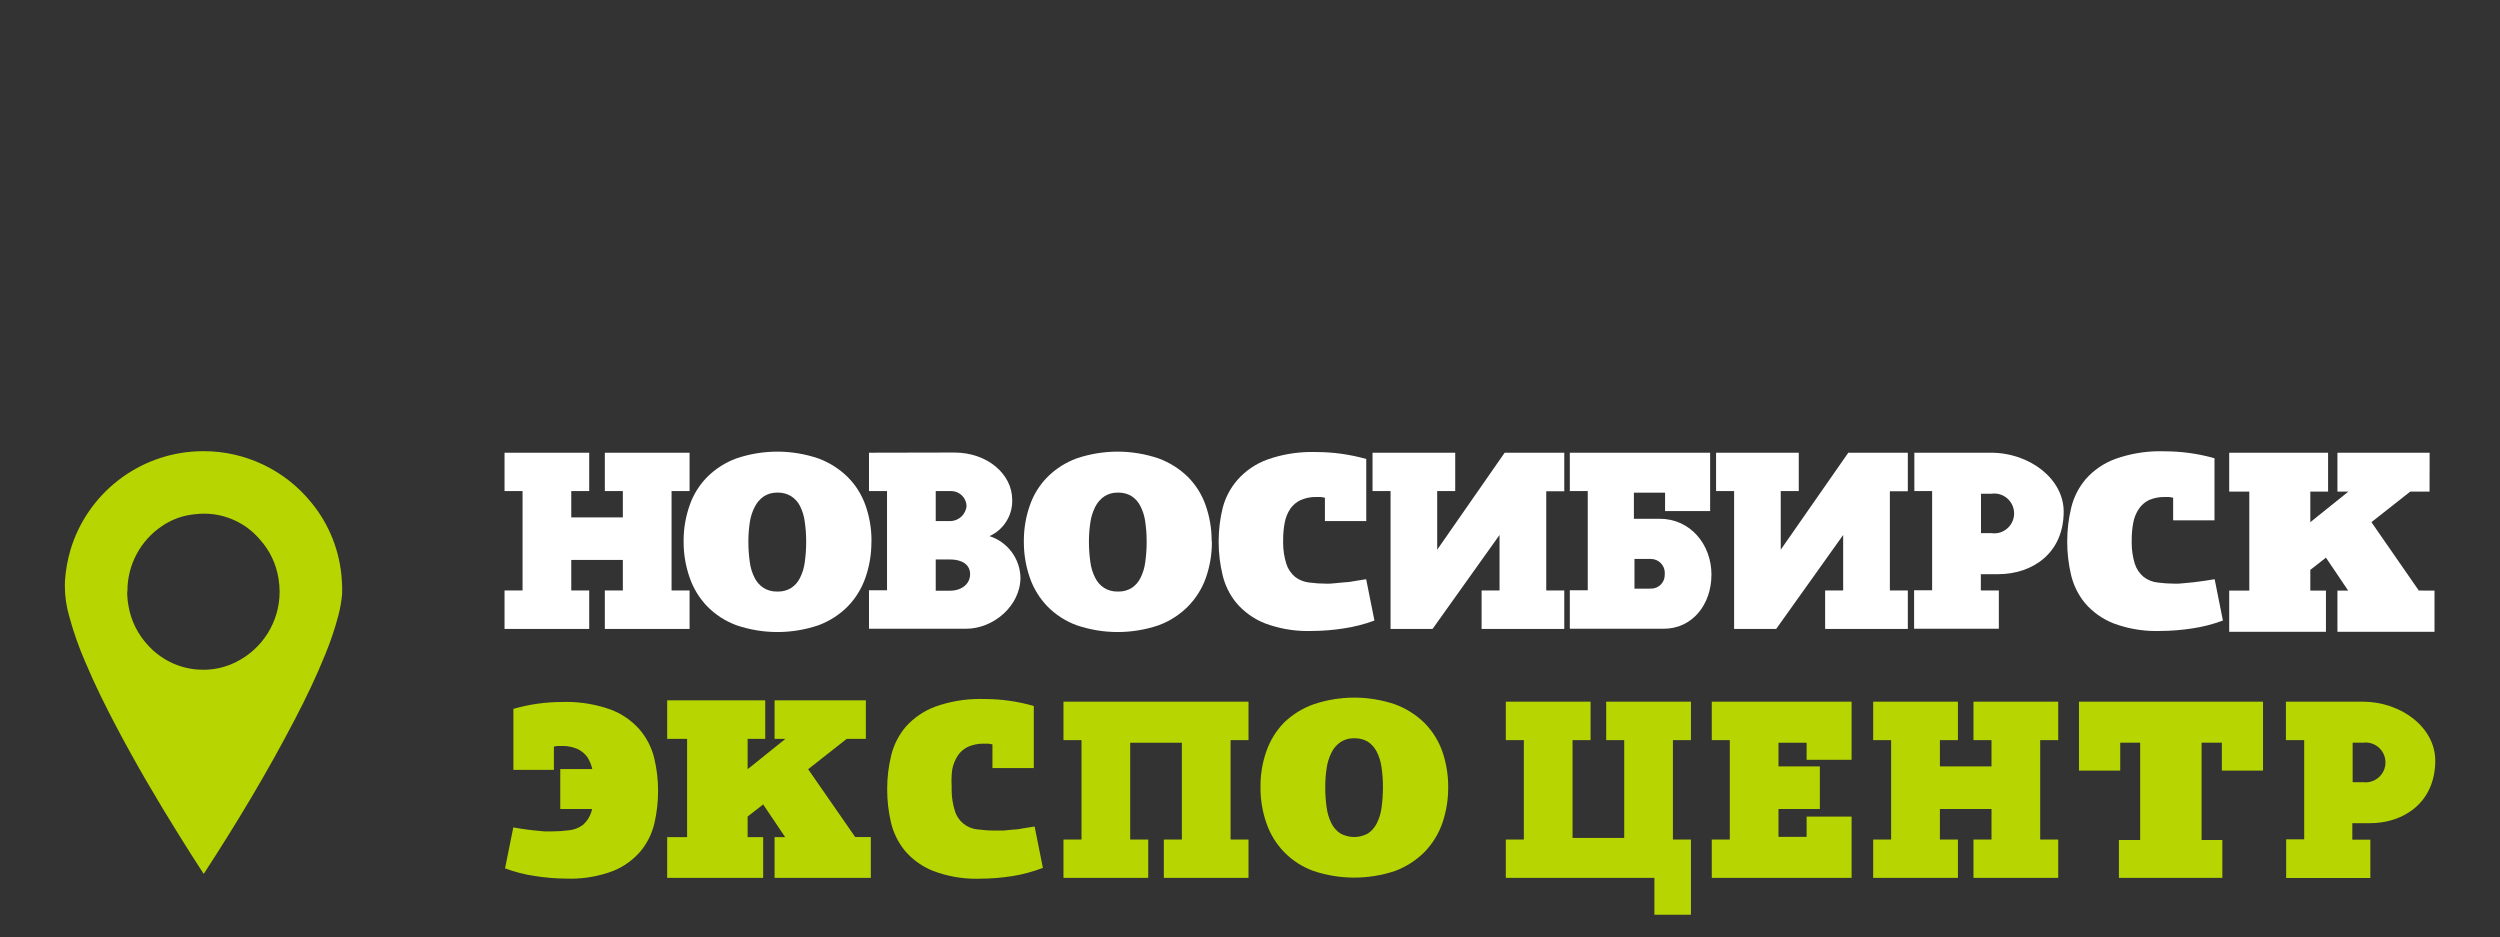 <?xml version="1.0" encoding="UTF-8"?> <svg xmlns="http://www.w3.org/2000/svg" viewBox="0 0 364.00 136.50" data-guides="{&quot;vertical&quot;:[],&quot;horizontal&quot;:[]}"><rect x="0" y="0" width="364.00" height="136.50" fill="#333333" stroke="none"/><defs></defs><mask x="3114.88" y="-2554.05" width="1302.57" height="733.147" data-from-defs="true" maskUnits="userSpaceOnUse" maskContentUnits="userSpaceOnUse" id="tSvg7950671dc5"></mask><mask x="3114.88" y="-1735.73" width="1302.57" height="733.147" data-from-defs="true" maskUnits="userSpaceOnUse" maskContentUnits="userSpaceOnUse" id="tSvg18d90f8657c"></mask><mask x="3114.88" y="-129.30" width="1302.57" height="733.147" data-from-defs="true" maskUnits="userSpaceOnUse" maskContentUnits="userSpaceOnUse" id="tSvg64d1da6ed1"></mask><mask x="3114.88" y="-921.78" width="1302.57" height="733.147" data-from-defs="true" maskUnits="userSpaceOnUse" maskContentUnits="userSpaceOnUse" id="tSvg142ca7ac9d1"></mask><mask x="2122.48" y="-2553.44" width="731.943" height="731.943" data-from-defs="true" maskUnits="userSpaceOnUse" maskContentUnits="userSpaceOnUse" id="tSvg1581a23a41d"></mask><mask x="2122.48" y="-1735.12" width="731.943" height="731.943" data-from-defs="true" maskUnits="userSpaceOnUse" maskContentUnits="userSpaceOnUse" id="tSvg76c8a352a3"></mask><mask x="2122.48" y="-921.17" width="731.943" height="731.943" data-from-defs="true" maskUnits="userSpaceOnUse" maskContentUnits="userSpaceOnUse" id="tSvg10bc46b9f04"></mask><mask x="2122.48" y="-128.70" width="731.943" height="731.943" data-from-defs="true" maskUnits="userSpaceOnUse" maskContentUnits="userSpaceOnUse" id="tSvg316aea9c70"></mask><path fill="rgb(183, 214, 1)" stroke="none" fill-opacity="1" stroke-width="1" stroke-opacity="1" clip-rule="evenodd" text-rendering="geometricprecision" class="fil45" id="tSvg179c426a7b9" title="Path 382" d="M49.817 85.429C49.817 85.61 49.817 85.79 49.817 85.971C49.817 86.131 49.817 86.292 49.817 86.452C49.724 87.518 49.537 88.582 49.264 89.616C48.762 91.534 48.123 93.434 47.363 95.265C46.075 98.468 44.582 101.573 42.981 104.643C38.972 112.372 34.482 119.824 29.739 127.119C29.715 127.155 29.691 127.192 29.666 127.228C29.625 127.181 29.589 127.132 29.557 127.082C28.353 125.216 27.149 123.361 26.006 121.496C22.852 116.427 19.83 111.287 17.049 106.014C15.375 102.86 13.798 99.67 12.414 96.383C11.49 94.259 10.716 92.062 10.103 89.824C9.666 88.358 9.444 86.835 9.444 85.307C9.444 85.039 9.451 84.766 9.465 84.5C9.57 83.004 9.838 81.51 10.258 80.07C12.73 71.836 20.159 66.067 28.75 65.709C29.045 65.697 29.348 65.69 29.646 65.69C35.713 65.69 41.46 68.423 45.29 73.126C47.955 76.342 49.527 80.331 49.769 84.502C49.781 84.851 49.793 85.14 49.817 85.429ZM18.517 86.151C18.519 86.849 18.585 87.546 18.71 88.233C19.076 90.374 20.065 92.366 21.551 93.952C23.43 96.037 26.056 97.31 28.858 97.491C29.11 97.509 29.366 97.518 29.619 97.518C31.237 97.518 32.836 97.145 34.288 96.431C38.216 94.519 40.712 90.53 40.712 86.159C40.712 85.512 40.657 84.862 40.548 84.224C40.22 82.122 39.285 80.159 37.863 78.578C35.841 76.175 32.856 74.787 29.714 74.787C29.272 74.787 28.827 74.816 28.389 74.871C26.663 75.025 25.002 75.625 23.574 76.604C20.436 78.711 18.553 82.245 18.553 86.026C18.553 86.066 18.553 86.11 18.553 86.15C18.541 86.15 18.529 86.151 18.517 86.151Z"></path><path fill="rgb(255, 255, 255)" stroke="none" fill-opacity="1" stroke-width="1" stroke-opacity="1" clip-rule="evenodd" fill-rule="evenodd" text-rendering="geometricprecision" class="fil46" id="tSvg91738116cc" title="Path 383" d="M202.454 91.569C204.496 91.569 206.539 91.569 208.581 91.569C211.832 87.01 215.082 82.451 218.332 77.893C218.332 80.585 218.332 83.278 218.332 85.971C217.462 85.971 216.591 85.971 215.72 85.971C215.72 87.837 215.72 89.703 215.72 91.569C219.733 91.569 223.746 91.569 227.758 91.569C227.758 89.703 227.758 87.837 227.758 85.971C226.884 85.971 226.009 85.971 225.134 85.971C225.134 81.156 225.134 76.34 225.134 71.525C226.009 71.525 226.884 71.525 227.758 71.525C227.758 69.655 227.758 67.784 227.758 65.915C224.865 65.915 221.972 65.915 219.079 65.915C215.804 70.622 212.53 75.329 209.255 80.036C209.255 77.191 209.255 74.346 209.255 71.501C210.13 71.501 211.005 71.501 211.88 71.501C211.88 69.638 211.88 67.776 211.88 65.915C207.867 65.915 203.854 65.915 199.841 65.915C199.841 67.776 199.841 69.638 199.841 71.501C200.716 71.501 201.591 71.501 202.465 71.501C202.465 78.19 202.465 84.879 202.465 91.569C202.462 91.569 202.458 91.569 202.454 91.569ZM228.565 65.915C228.565 67.776 228.565 69.638 228.565 71.501C229.436 71.501 230.307 71.501 231.177 71.501C231.177 76.316 231.177 81.131 231.177 85.947C230.307 85.947 229.436 85.947 228.565 85.947C228.565 87.813 228.565 89.679 228.565 91.545C233.124 91.545 237.682 91.545 242.241 91.545C246.407 91.545 249.187 88.017 249.187 83.659C249.187 79.302 246.141 75.534 241.663 75.534C240.407 75.534 239.151 75.533 237.895 75.533C237.895 74.265 237.895 72.997 237.895 71.729C239.408 71.729 240.921 71.729 242.434 71.729C242.434 72.624 242.434 73.519 242.434 74.413C244.621 74.414 246.808 74.414 248.995 74.414C248.995 71.581 248.995 68.748 248.995 65.915C242.185 65.915 235.375 65.915 228.565 65.915ZM237.895 81.384C238.697 81.384 239.5 81.384 240.303 81.384C240.322 81.383 240.342 81.383 240.362 81.383C241.485 81.383 242.396 82.294 242.396 83.417C242.396 83.489 242.392 83.563 242.384 83.635C242.386 83.662 242.387 83.691 242.387 83.719C242.387 84.816 241.497 85.705 240.4 85.705C240.396 85.705 240.391 85.705 240.387 85.705C239.584 85.706 238.782 85.706 237.979 85.706C237.979 84.265 237.979 82.825 237.979 81.384C237.951 81.384 237.923 81.384 237.895 81.384ZM252.486 91.569C254.528 91.569 256.571 91.569 258.613 91.569C261.864 87.01 265.114 82.451 268.365 77.893C268.365 80.585 268.365 83.278 268.365 85.971C267.49 85.971 266.615 85.971 265.74 85.971C265.74 87.837 265.74 89.703 265.74 91.569C269.753 91.569 273.766 91.569 277.779 91.569C277.779 89.703 277.779 87.837 277.779 85.971C276.908 85.971 276.037 85.971 275.166 85.971C275.166 81.156 275.166 76.34 275.166 71.525C276.037 71.525 276.908 71.525 277.779 71.525C277.779 69.655 277.779 67.784 277.779 65.915C274.89 65.915 272 65.915 269.111 65.915C265.833 70.622 262.554 75.329 259.276 80.036C259.276 77.191 259.276 74.346 259.275 71.501C260.15 71.501 261.025 71.501 261.9 71.501C261.9 69.638 261.9 67.776 261.9 65.915C257.887 65.915 253.874 65.915 249.861 65.915C249.861 67.776 249.861 69.638 249.861 71.501C250.736 71.501 251.611 71.501 252.486 71.501C252.486 78.19 252.486 84.879 252.486 91.569ZM288.433 83.599C289.271 83.599 290.11 83.599 290.949 83.599C295.849 83.599 300.471 80.613 300.471 74.486C300.471 69.742 295.536 65.915 289.878 65.915C286.162 65.915 282.446 65.915 278.73 65.915C278.73 67.776 278.73 69.638 278.73 71.501C279.592 71.501 280.455 71.501 281.318 71.501C281.318 76.316 281.318 81.131 281.318 85.947C280.443 85.947 279.568 85.947 278.693 85.947C278.693 87.813 278.693 89.679 278.693 91.545C282.807 91.545 286.92 91.545 291.033 91.545C291.033 89.687 291.033 87.829 291.033 85.971C290.158 85.971 289.283 85.971 288.409 85.971C288.409 85.168 288.409 84.366 288.409 83.563C288.417 83.575 288.425 83.587 288.433 83.599ZM288.433 71.885C288.934 71.885 289.436 71.885 289.937 71.885C290.074 71.865 290.214 71.855 290.354 71.855C291.956 71.855 293.255 73.154 293.255 74.756C293.255 76.358 291.956 77.657 290.354 77.657C290.214 77.657 290.074 77.647 289.937 77.627C289.435 77.627 288.934 77.628 288.433 77.628C288.433 75.714 288.433 73.8 288.433 71.885Z"></path><path fill="rgb(183, 214, 1)" stroke="none" fill-opacity="1" stroke-width="1" stroke-opacity="1" clip-rule="evenodd" fill-rule="evenodd" text-rendering="geometricprecision" class="fil47" id="tSvg117b0f74efe" title="Path 384" d="M342.546 119.859C343.381 119.859 344.215 119.859 345.05 119.859C349.95 119.859 354.573 116.874 354.573 110.746C354.573 105.931 349.637 102.162 343.967 102.162C340.255 102.162 336.543 102.162 332.831 102.162C332.831 104.028 332.831 105.894 332.831 107.76C333.718 107.76 334.605 107.76 335.491 107.76C335.491 112.576 335.491 117.391 335.491 122.207C334.617 122.207 333.742 122.207 332.867 122.207C332.867 124.085 332.867 125.963 332.867 127.841C336.952 127.841 341.037 127.841 345.122 127.841C345.122 125.979 345.122 124.117 345.122 122.255C344.247 122.255 343.373 122.255 342.498 122.255C342.498 121.452 342.498 120.65 342.498 119.847C342.514 119.851 342.53 119.855 342.546 119.859ZM342.546 108.133C343.048 108.133 343.549 108.133 344.051 108.133C344.174 108.117 344.298 108.109 344.423 108.109C346.025 108.109 347.324 109.408 347.324 111.01C347.324 112.612 346.025 113.911 344.423 113.911C344.298 113.911 344.174 113.903 344.05 113.887C343.549 113.887 343.047 113.888 342.546 113.888C342.546 111.97 342.546 110.052 342.546 108.133Z"></path><path fill="rgb(255, 255, 255)" stroke="none" fill-opacity="1" stroke-width="1" stroke-opacity="1" clip-rule="evenodd" fill-rule="evenodd" text-rendering="geometricprecision" class="fil46" id="tSvg1706d25f8a8" title="Path 385" d="M186.827 78.651C186.825 78.765 186.821 78.884 186.821 78.999C186.821 80.044 186.979 81.084 187.284 82.082C187.522 82.832 187.97 83.501 188.572 84.007C189.163 84.449 189.862 84.728 190.595 84.814C191.441 84.925 192.301 84.983 193.157 84.983C193.181 84.983 193.208 84.983 193.232 84.983C193.496 84.983 193.87 84.983 194.327 84.923C194.829 84.874 195.33 84.826 195.832 84.778C196.386 84.778 196.928 84.645 197.481 84.561C197.959 84.485 198.437 84.409 198.914 84.332C199.315 86.339 199.717 88.345 200.118 90.352C198.676 90.886 197.172 91.27 195.652 91.496C194.109 91.738 192.545 91.865 190.981 91.869C190.78 91.875 190.571 91.879 190.368 91.879C188.246 91.879 186.139 91.494 184.154 90.748C182.559 90.117 181.141 89.103 180.026 87.8C179.035 86.594 178.335 85.169 177.992 83.647C177.626 82.106 177.437 80.523 177.437 78.937C177.437 78.902 177.437 78.865 177.437 78.83C177.438 78.806 177.438 78.779 177.438 78.755C177.438 77.13 177.638 75.506 178.029 73.93C178.422 72.421 179.166 71.024 180.194 69.85C181.36 68.538 182.833 67.532 184.48 66.926C186.56 66.186 188.752 65.808 190.961 65.808C191.171 65.808 191.386 65.812 191.594 65.817C191.612 65.818 191.638 65.818 191.658 65.818C192.88 65.818 194.106 65.905 195.315 66.071C196.529 66.24 197.744 66.496 198.927 66.829C198.927 69.843 198.927 72.856 198.927 75.87C196.92 75.87 194.913 75.87 192.907 75.87C192.907 74.735 192.907 73.599 192.907 72.463C192.717 72.417 192.522 72.385 192.328 72.366C192.144 72.367 191.959 72.367 191.775 72.367C191.697 72.363 191.618 72.361 191.54 72.361C190.793 72.361 190.053 72.515 189.367 72.812C188.755 73.098 188.232 73.543 187.851 74.1C187.457 74.703 187.187 75.379 187.056 76.086C186.905 76.882 186.826 77.696 186.826 78.508C186.826 78.555 186.826 78.603 186.826 78.65C186.827 78.65 186.827 78.651 186.827 78.651Z"></path><path fill="rgb(255, 255, 255)" stroke="none" fill-opacity="1" stroke-width="1" stroke-opacity="1" clip-rule="evenodd" fill-rule="evenodd" text-rendering="geometricprecision" class="fil46" id="tSvg5399e53482" title="Path 386" d="M176.45 78.832C176.451 78.879 176.451 78.931 176.451 78.978C176.451 80.722 176.156 82.458 175.584 84.104C175.031 85.674 174.138 87.107 172.971 88.293C171.766 89.506 170.304 90.446 168.698 91.039C166.779 91.688 164.76 92.025 162.733 92.025C160.705 92.025 158.686 91.688 156.767 91.037C155.161 90.454 153.704 89.513 152.506 88.293C151.356 87.102 150.478 85.671 149.941 84.104C149.369 82.458 149.074 80.722 149.074 78.978C149.074 78.931 149.074 78.879 149.074 78.832C149.074 78.78 149.074 78.728 149.074 78.677C149.074 76.946 149.37 75.225 149.942 73.594C150.474 72.04 151.352 70.621 152.506 69.453C153.708 68.254 155.161 67.328 156.755 66.744C158.674 66.095 160.693 65.758 162.721 65.758C164.748 65.758 166.767 66.095 168.686 66.746C170.288 67.334 171.753 68.259 172.971 69.454C174.129 70.621 175.013 72.039 175.548 73.594C176.12 75.225 176.415 76.946 176.415 78.677C176.415 78.728 176.415 78.78 176.415 78.831C176.427 78.831 176.439 78.832 176.45 78.832ZM166.952 78.832C166.952 78.81 166.952 78.784 166.952 78.763C166.952 77.824 166.881 76.88 166.747 75.954C166.645 75.17 166.407 74.407 166.049 73.703C165.761 73.112 165.32 72.609 164.773 72.246C164.21 71.905 163.564 71.725 162.905 71.725C162.858 71.725 162.81 71.726 162.763 71.728C162.725 71.727 162.685 71.726 162.647 71.726C161.974 71.726 161.314 71.924 160.752 72.294C160.198 72.686 159.75 73.213 159.452 73.823C159.097 74.533 158.86 75.299 158.754 76.086C158.62 76.981 158.549 77.891 158.549 78.797C158.549 78.808 158.549 78.819 158.549 78.831C158.549 78.862 158.549 78.892 158.549 78.923C158.549 79.893 158.62 80.867 158.754 81.828C158.853 82.624 159.091 83.4 159.452 84.116C159.744 84.717 160.194 85.23 160.752 85.597C161.32 85.945 161.973 86.129 162.639 86.129C162.68 86.129 162.722 86.128 162.763 86.126C162.81 86.128 162.858 86.129 162.905 86.129C163.564 86.129 164.21 85.95 164.773 85.609C165.32 85.246 165.761 84.742 166.049 84.152C166.41 83.436 166.648 82.66 166.748 81.865C166.883 80.896 166.953 79.918 166.953 78.939C166.953 78.903 166.953 78.867 166.953 78.832C166.952 78.832 166.952 78.832 166.952 78.832Z"></path><path fill="rgb(255, 255, 255)" stroke="none" fill-opacity="1" stroke-width="1" stroke-opacity="1" clip-rule="evenodd" fill-rule="evenodd" text-rendering="geometricprecision" class="fil46" id="tSvg105b7c5498a" title="Path 387" d="M126.875 78.832C126.877 78.879 126.877 78.931 126.877 78.978C126.877 80.722 126.582 82.458 126.01 84.104C125.469 85.671 124.587 87.103 123.433 88.294C122.228 89.506 120.766 90.446 119.16 91.039C117.24 91.688 115.222 92.025 113.194 92.025C111.166 92.025 109.148 91.688 107.228 91.037C105.628 90.451 104.172 89.511 102.979 88.293C101.829 87.102 100.952 85.671 100.415 84.104C99.835 82.449 99.536 80.7 99.536 78.944C99.536 78.908 99.536 78.867 99.536 78.83C99.536 78.78 99.536 78.728 99.536 78.677C99.536 76.946 99.832 75.225 100.404 73.594C100.935 72.04 101.813 70.621 102.967 69.453C104.169 68.254 105.622 67.328 107.217 66.744C109.136 66.095 111.155 65.758 113.182 65.758C115.21 65.758 117.228 66.095 119.148 66.746C120.746 67.335 122.206 68.259 123.421 69.454C124.587 70.619 125.477 72.037 126.021 73.594C126.593 75.225 126.889 76.946 126.889 78.677C126.889 78.728 126.889 78.78 126.889 78.831C126.884 78.831 126.88 78.832 126.875 78.832ZM117.377 78.832C117.377 78.81 117.377 78.784 117.377 78.763C117.377 77.824 117.306 76.88 117.172 75.954C117.074 75.158 116.836 74.382 116.475 73.666C116.182 73.086 115.736 72.594 115.186 72.246C114.631 71.906 113.993 71.725 113.341 71.725C113.29 71.725 113.239 71.726 113.188 71.728C113.15 71.727 113.11 71.726 113.072 71.726C112.399 71.726 111.739 71.924 111.177 72.294C110.623 72.686 110.175 73.213 109.877 73.823C109.519 74.528 109.278 75.29 109.167 76.074C109.033 76.969 108.963 77.88 108.963 78.785C108.963 78.796 108.963 78.807 108.963 78.819C108.963 78.852 108.963 78.89 108.963 78.922C108.963 79.893 109.034 80.869 109.167 81.829C109.266 82.624 109.504 83.4 109.865 84.116C110.157 84.717 110.607 85.23 111.166 85.597C111.733 85.945 112.386 86.129 113.052 86.129C113.093 86.129 113.135 86.128 113.176 86.126C113.231 86.128 113.286 86.13 113.341 86.13C113.993 86.13 114.631 85.95 115.186 85.609C115.741 85.251 116.187 84.746 116.475 84.152C116.836 83.436 117.074 82.66 117.173 81.865C117.309 80.896 117.378 79.918 117.378 78.939C117.378 78.903 117.378 78.867 117.378 78.832C117.378 78.832 117.377 78.832 117.377 78.832Z"></path><path fill="rgb(255, 255, 255)" stroke="none" fill-opacity="1" stroke-width="1" stroke-opacity="1" clip-rule="evenodd" fill-rule="evenodd" text-rendering="geometricprecision" class="fil46" id="tSvg7f0937f67a" title="Path 388" d="M310.379 78.651C310.375 78.773 310.372 78.903 310.372 79.028C310.372 80.062 310.525 81.092 310.825 82.081C311.065 82.834 311.517 83.502 312.124 84.008C312.71 84.451 313.404 84.73 314.134 84.814C314.982 84.926 315.844 84.983 316.701 84.983C316.728 84.983 316.756 84.983 316.783 84.983C317.048 84.983 317.409 84.983 317.866 84.923C318.372 84.875 318.877 84.827 319.383 84.778C319.929 84.706 320.474 84.634 321.02 84.562C321.498 84.486 321.975 84.409 322.453 84.333C322.854 86.339 323.256 88.346 323.657 90.352C322.217 90.885 320.721 91.273 319.203 91.497C317.657 91.734 316.089 91.865 314.522 91.869C314.32 91.875 314.111 91.879 313.908 91.879C311.786 91.879 309.678 91.494 307.694 90.748C306.099 90.117 304.68 89.103 303.565 87.8C302.578 86.591 301.88 85.167 301.531 83.647C301.172 82.097 300.988 80.506 300.988 78.912C300.988 78.887 300.988 78.856 300.988 78.831C300.988 78.814 300.988 78.794 300.988 78.776C300.988 77.144 301.185 75.515 301.567 73.931C301.934 72.387 302.668 70.95 303.697 69.742C304.865 68.427 306.344 67.42 307.995 66.817C310.076 66.077 312.267 65.699 314.476 65.699C314.686 65.699 314.901 65.704 315.109 65.709C315.125 65.71 315.15 65.71 315.167 65.71C316.386 65.71 317.611 65.797 318.817 65.962C320.035 66.129 321.249 66.385 322.43 66.72C322.43 69.734 322.43 72.747 322.43 75.761C320.423 75.761 318.417 75.762 316.41 75.762C316.41 74.662 316.41 73.563 316.41 72.463C316.22 72.417 316.026 72.385 315.831 72.366C315.651 72.367 315.471 72.367 315.291 72.367C315.217 72.364 315.141 72.362 315.067 72.362C314.316 72.362 313.572 72.516 312.882 72.812C312.288 73.103 311.781 73.548 311.414 74.1C311.012 74.7 310.737 75.377 310.608 76.087C310.455 76.884 310.378 77.699 310.378 78.513C310.378 78.558 310.378 78.604 310.378 78.65C310.378 78.65 310.379 78.651 310.379 78.651Z"></path><path fill="rgb(255, 255, 255)" stroke="none" fill-opacity="1" stroke-width="1" stroke-opacity="1" clip-rule="evenodd" fill-rule="evenodd" text-rendering="geometricprecision" class="fil46" id="tSvg9da438f716" title="Path 389" d="M345.279 76.027C347.578 79.346 349.877 82.664 352.177 85.983C352.939 85.987 353.702 85.991 354.464 85.995C354.464 87.993 354.464 89.992 354.464 91.99C349.753 91.99 345.042 91.99 340.331 91.99C340.331 89.992 340.331 87.993 340.331 85.995C340.853 85.995 341.374 85.995 341.896 85.995C340.817 84.394 339.737 82.793 338.657 81.192C337.899 81.785 337.141 82.379 336.382 82.973C336.382 83.981 336.382 84.988 336.382 85.995C337.141 85.995 337.899 85.995 338.657 85.995C338.657 87.993 338.657 89.992 338.657 91.99C333.962 91.99 329.267 91.99 324.572 91.99C324.572 89.992 324.572 87.993 324.572 85.995C325.548 85.995 326.523 85.995 327.498 85.995C327.498 81.188 327.498 76.38 327.498 71.573C326.523 71.573 325.548 71.573 324.572 71.573C324.572 69.687 324.572 67.801 324.572 65.915C329.372 65.915 334.171 65.915 338.97 65.915C338.97 67.801 338.97 69.687 338.97 71.573C338.108 71.573 337.245 71.573 336.382 71.573C336.382 73.058 336.382 74.542 336.382 76.027C338.232 74.542 340.082 73.058 341.932 71.573C341.398 71.573 340.865 71.573 340.331 71.573C340.331 69.687 340.331 67.801 340.331 65.915C344.805 65.915 349.279 65.915 353.754 65.915C353.75 67.801 353.746 69.687 353.742 71.573C352.807 71.573 351.872 71.573 350.937 71.573C349.051 73.058 347.165 74.542 345.279 76.027Z"></path><path fill="rgb(183, 214, 1)" stroke="none" fill-opacity="1" stroke-width="1" stroke-opacity="1" clip-rule="evenodd" fill-rule="evenodd" text-rendering="geometricprecision" class="fil47" id="tSvg2c13dbba98" title="Path 390" d="M86.546 114.779C86.552 114.914 86.556 115.054 86.556 115.192C86.556 116.214 86.401 117.233 86.102 118.209C85.881 118.933 85.464 119.585 84.897 120.087C84.319 120.524 83.632 120.799 82.911 120.881C82.08 120.992 81.234 121.05 80.394 121.05C80.366 121.05 80.339 121.05 80.311 121.05C80.058 121.05 79.697 121.05 79.24 121.05C78.746 121.002 78.253 120.954 77.759 120.905C77.217 120.845 76.688 120.785 76.146 120.701C75.677 120.624 75.207 120.548 74.737 120.472C74.336 122.458 73.935 124.445 73.534 126.431C74.945 126.963 76.42 127.343 77.916 127.552C79.434 127.794 80.974 127.921 82.513 127.924C82.71 127.93 82.919 127.935 83.118 127.935C85.2 127.935 87.271 127.559 89.22 126.829C90.788 126.21 92.183 125.212 93.276 123.927C94.25 122.74 94.94 121.342 95.287 119.846C95.635 118.315 95.817 116.748 95.817 115.176C95.817 115.166 95.817 115.149 95.817 115.139C95.817 113.53 95.627 111.924 95.252 110.359C94.869 108.813 94.126 107.376 93.084 106.171C91.934 104.882 90.48 103.89 88.858 103.293C86.817 102.572 84.664 102.199 82.496 102.199C82.287 102.199 82.071 102.206 81.864 102.211C81.855 102.21 81.845 102.21 81.836 102.21C80.639 102.21 79.437 102.297 78.253 102.462C77.071 102.627 75.898 102.884 74.75 103.21C74.75 106.172 74.75 109.133 74.75 112.095C76.716 112.095 78.682 112.094 80.647 112.094C80.647 110.963 80.647 109.831 80.647 108.7C80.838 108.656 81.031 108.628 81.225 108.614C81.402 108.614 81.578 108.615 81.755 108.615C81.814 108.613 81.876 108.611 81.936 108.611C82.672 108.611 83.402 108.76 84.079 109.048C84.679 109.328 85.196 109.766 85.572 110.312C85.933 110.909 86.179 111.573 86.294 112.262C86.46 113.081 86.546 113.92 86.546 114.757C86.546 114.763 86.546 114.772 86.546 114.778C86.546 114.778 86.546 114.779 86.546 114.779Z"></path><path fill="rgb(183, 214, 1)" stroke="none" fill-opacity="1" stroke-width="1" stroke-opacity="1" clip-rule="evenodd" fill-rule="evenodd" text-rendering="geometricprecision" class="fil47" id="tSvg17b69a06c9c" title="Path 391" d="M117.666 111.998C119.949 115.289 122.233 118.579 124.516 121.87C125.274 121.874 126.033 121.878 126.791 121.882C126.791 123.86 126.791 125.838 126.791 127.817C122.12 127.817 117.45 127.817 112.779 127.817C112.779 125.838 112.779 123.86 112.779 121.882C113.292 121.882 113.806 121.882 114.319 121.882C113.252 120.297 112.184 118.712 111.117 117.127C110.362 117.712 109.608 118.298 108.854 118.884C108.854 119.883 108.854 120.883 108.854 121.882C109.608 121.882 110.362 121.882 111.117 121.882C111.117 123.86 111.117 125.838 111.117 127.817C106.458 127.817 101.799 127.817 97.14 127.817C97.14 125.838 97.14 123.86 97.14 121.882C98.107 121.882 99.075 121.882 100.042 121.882C100.042 117.114 100.042 112.347 100.042 107.58C99.075 107.58 98.107 107.58 97.14 107.58C97.14 105.71 97.14 103.84 97.14 101.97C101.9 101.97 106.659 101.97 111.418 101.97C111.418 103.84 111.418 105.71 111.418 107.58C110.563 107.58 109.709 107.58 108.854 107.58C108.854 109.053 108.854 110.525 108.854 111.998C110.688 110.525 112.522 109.053 114.356 107.58C113.83 107.58 113.304 107.58 112.779 107.58C112.779 105.71 112.779 103.84 112.779 101.97C117.209 101.97 121.639 101.97 126.069 101.97C126.069 103.84 126.069 105.71 126.069 107.58C125.138 107.58 124.207 107.58 123.276 107.58C121.406 109.053 119.536 110.525 117.666 111.998Z"></path><path fill="rgb(183, 214, 1)" stroke="none" fill-opacity="1" stroke-width="1" stroke-opacity="1" clip-rule="evenodd" fill-rule="evenodd" text-rendering="geometricprecision" class="fil47" id="tSvgbb4c2170fd" title="Path 392" d="M138.565 114.599C138.562 114.726 138.558 114.859 138.558 114.989C138.558 116.023 138.715 117.054 139.023 118.041C139.462 119.542 140.776 120.621 142.334 120.761C143.173 120.871 144.028 120.93 144.877 120.93C144.908 120.93 144.938 120.93 144.969 120.93C145.234 120.93 145.595 120.93 146.065 120.93C146.567 120.882 147.068 120.833 147.57 120.785C148.112 120.785 148.665 120.653 149.207 120.569C149.684 120.492 150.162 120.416 150.64 120.34C151.041 122.346 151.442 124.353 151.844 126.359C150.408 126.915 148.91 127.32 147.389 127.562C145.844 127.801 144.276 127.933 142.708 127.936C142.509 127.942 142.302 127.947 142.102 127.947C139.983 127.947 137.874 127.563 135.892 126.817C134.297 126.192 132.877 125.181 131.763 123.879C130.773 122.668 130.07 121.24 129.717 119.714C129.358 118.166 129.175 116.578 129.175 114.988C129.175 114.96 129.175 114.927 129.175 114.899C129.175 114.88 129.175 114.858 129.175 114.84C129.175 113.214 129.37 111.59 129.752 110.01C130.124 108.464 130.856 107.022 131.885 105.808C133.057 104.5 134.534 103.495 136.181 102.884C138.263 102.144 140.454 101.766 142.663 101.766C142.873 101.766 143.088 101.77 143.296 101.775C143.31 101.776 143.326 101.776 143.339 101.776C145.767 101.776 148.186 102.119 150.519 102.789C150.519 105.803 150.519 108.816 150.519 111.83C148.513 111.83 146.506 111.83 144.5 111.829C144.5 110.678 144.5 109.526 144.5 108.375C144.307 108.328 144.109 108.296 143.911 108.277C143.73 108.278 143.549 108.278 143.368 108.278C143.296 108.275 143.219 108.273 143.145 108.273C142.394 108.273 141.651 108.427 140.961 108.723C140.353 109.008 139.832 109.454 139.456 110.011C139.064 110.615 138.79 111.29 138.649 111.997C138.573 112.564 138.535 113.141 138.535 113.715C138.535 114.008 138.546 114.306 138.565 114.598C138.565 114.598 138.565 114.598 138.565 114.599C138.565 114.599 138.565 114.599 138.565 114.599Z"></path><path fill="rgb(183, 214, 1)" stroke="none" fill-opacity="1" stroke-width="1" stroke-opacity="1" clip-rule="evenodd" fill-rule="evenodd" text-rendering="geometricprecision" class="fil47" id="tSvg10479d3b35c" title="Path 393" d="M210.857 114.599C210.857 114.64 210.857 114.687 210.857 114.729C210.857 116.474 210.567 118.209 210.002 119.858C209.451 121.424 208.566 122.856 207.413 124.048C206.203 125.26 204.743 126.203 203.139 126.804C201.222 127.449 199.205 127.78 197.18 127.78C195.155 127.78 193.138 127.449 191.221 126.805C188.011 125.644 185.499 123.088 184.395 119.859C183.821 118.216 183.528 116.484 183.528 114.745C183.528 114.697 183.528 114.644 183.528 114.597C183.527 114.543 183.527 114.489 183.527 114.434C183.527 112.704 183.821 110.98 184.394 109.349C184.939 107.801 185.815 106.385 186.959 105.207C188.176 104.034 189.631 103.128 191.221 102.559C193.137 101.908 195.154 101.572 197.18 101.572C199.206 101.572 201.223 101.908 203.138 102.56C204.736 103.151 206.195 104.077 207.413 105.268C208.567 106.441 209.455 107.857 210.002 109.409C210.566 111.048 210.857 112.777 210.857 114.512C210.857 114.56 210.857 114.609 210.857 114.657C210.857 114.638 210.857 114.618 210.857 114.599ZM201.358 114.599C201.357 114.568 201.357 114.54 201.357 114.512C201.357 113.578 201.287 112.642 201.152 111.719C201.051 110.933 200.814 110.165 200.454 109.457C200.163 108.87 199.722 108.367 199.179 108C198.62 107.668 197.981 107.492 197.33 107.492C197.28 107.492 197.229 107.493 197.18 107.495C197.134 107.493 197.085 107.492 197.039 107.492C196.369 107.492 195.715 107.69 195.158 108.061C194.6 108.45 194.152 108.978 193.857 109.59C193.508 110.297 193.271 111.059 193.159 111.84C193.023 112.74 192.955 113.652 192.955 114.563C192.955 114.574 192.955 114.587 192.955 114.598C192.955 114.628 192.955 114.66 192.955 114.691C192.955 115.658 193.025 116.625 193.16 117.582C193.265 118.381 193.502 119.16 193.858 119.882C194.153 120.478 194.602 120.985 195.157 121.351C195.773 121.69 196.465 121.869 197.168 121.869C197.871 121.869 198.563 121.69 199.179 121.351C199.72 120.982 200.16 120.479 200.455 119.894C200.816 119.175 201.054 118.395 201.153 117.595C201.286 116.634 201.357 115.656 201.357 114.683C201.357 114.656 201.357 114.625 201.357 114.597C201.358 114.597 201.358 114.598 201.358 114.599C201.358 114.599 201.358 114.599 201.358 114.599Z"></path><path fill="rgb(183, 214, 1)" stroke="none" fill-opacity="1" stroke-width="1" stroke-opacity="1" clip-rule="evenodd" fill-rule="evenodd" text-rendering="geometricprecision" class="fil47" id="tSvgebc163acf5" title="Path 394" d="M308.513 127.817C308.513 125.979 308.513 124.141 308.513 122.303C309.544 122.303 310.576 122.303 311.607 122.303C311.607 117.58 311.607 112.857 311.607 108.133C310.64 108.133 309.673 108.133 308.706 108.133C308.706 109.49 308.706 110.846 308.706 112.203C306.703 112.203 304.701 112.203 302.698 112.203C302.698 108.856 302.698 105.509 302.698 102.162C311.631 102.162 320.564 102.162 329.496 102.162C329.496 105.509 329.496 108.856 329.496 112.203C327.498 112.203 325.499 112.203 323.501 112.203C323.501 110.846 323.501 109.49 323.501 108.133C322.518 108.133 321.535 108.133 320.552 108.133C320.552 112.857 320.552 117.58 320.552 122.303C321.559 122.303 322.566 122.303 323.573 122.303C323.573 124.141 323.573 125.979 323.573 127.817C318.553 127.817 313.533 127.817 308.513 127.817Z"></path><path fill="rgb(183, 214, 1)" stroke="none" fill-opacity="1" stroke-width="1" stroke-opacity="1" clip-rule="evenodd" text-rendering="geometricprecision" class="fil45" id="tSvg386552842e" title="Path 395" d="M81.575 117.788C84.889 117.788 88.204 117.788 91.519 117.788C91.519 115.85 91.519 113.912 91.519 111.974C88.204 111.974 84.889 111.974 81.575 111.974C81.575 113.912 81.575 115.85 81.575 117.788Z"></path><path fill="rgb(183, 214, 1)" stroke="none" fill-opacity="1" stroke-width="1" stroke-opacity="1" clip-rule="evenodd" fill-rule="evenodd" text-rendering="geometricprecision" class="fil47" id="tSvgf2a54abb11" title="Path 396" d="M181.783 127.817C181.783 125.955 181.783 124.093 181.783 122.231C180.913 122.231 180.042 122.231 179.171 122.231C179.171 117.407 179.171 112.584 179.171 107.76C180.042 107.76 180.913 107.76 181.783 107.76C181.783 105.894 181.783 104.028 181.783 102.162C172.803 102.162 163.822 102.162 154.841 102.162C154.841 104.028 154.841 105.894 154.841 107.76C155.716 107.76 156.591 107.76 157.465 107.76C157.465 112.584 157.465 117.407 157.465 122.231C156.591 122.231 155.716 122.231 154.841 122.231C154.841 124.093 154.841 125.955 154.841 127.817C158.954 127.817 163.067 127.817 167.181 127.817C167.181 125.955 167.181 124.093 167.181 122.231C166.306 122.231 165.431 122.231 164.556 122.231C164.556 117.536 164.556 112.841 164.556 108.146C167.064 108.146 169.572 108.146 172.08 108.146C172.08 112.841 172.08 117.536 172.08 122.231C171.205 122.231 170.331 122.231 169.456 122.231C169.456 124.093 169.456 125.955 169.456 127.817C173.565 127.817 177.674 127.817 181.783 127.817Z"></path><path fill="rgb(255, 255, 255)" stroke="none" fill-opacity="1" stroke-width="1" stroke-opacity="1" clip-rule="evenodd" fill-rule="evenodd" text-rendering="geometricprecision" class="fil46" id="tSvg15f08142a8f" title="Path 397" d="M73.461 65.915C73.461 67.776 73.461 69.638 73.461 71.501C74.335 71.501 75.21 71.501 76.085 71.501C76.085 76.324 76.085 81.147 76.085 85.971C75.21 85.971 74.335 85.971 73.461 85.971C73.461 87.837 73.461 89.703 73.461 91.569C77.57 91.569 81.679 91.569 85.788 91.569C85.788 89.703 85.788 87.837 85.788 85.971C84.917 85.971 84.046 85.971 83.176 85.971C83.176 84.49 83.176 83.009 83.176 81.529C85.68 81.529 88.184 81.529 90.688 81.529C90.688 83.009 90.688 84.49 90.688 85.971C89.813 85.971 88.938 85.971 88.063 85.971C88.063 87.837 88.063 89.703 88.063 91.569C92.177 91.569 96.29 91.569 100.403 91.569C100.403 89.703 100.403 87.837 100.403 85.971C99.528 85.971 98.653 85.971 97.779 85.971C97.779 81.147 97.779 76.324 97.779 71.501C98.653 71.501 99.528 71.501 100.403 71.501C100.403 69.638 100.403 67.776 100.403 65.915C96.29 65.915 92.177 65.915 88.063 65.915C88.063 67.776 88.063 69.638 88.063 71.501C88.938 71.501 89.813 71.501 90.688 71.501C90.688 72.777 90.688 74.053 90.688 75.329C88.184 75.329 85.68 75.329 83.176 75.329C83.176 74.053 83.176 72.777 83.176 71.501C84.046 71.501 84.917 71.501 85.788 71.501C85.788 69.638 85.788 67.776 85.788 65.915C81.679 65.915 77.57 65.915 73.461 65.915Z"></path><path fill="rgb(255, 255, 255)" stroke="none" fill-opacity="1" stroke-width="1" stroke-opacity="1" clip-rule="evenodd" fill-rule="evenodd" text-rendering="geometricprecision" class="fil46" id="tSvg8f07f6d43" title="Path 398" d="M126.526 65.915C126.526 67.776 126.526 69.638 126.526 71.501C127.401 71.501 128.276 71.501 129.151 71.501C129.151 76.316 129.151 81.131 129.151 85.947C128.276 85.947 127.401 85.947 126.526 85.947C126.526 87.813 126.526 89.679 126.526 91.545C131.242 91.545 135.957 91.545 140.672 91.545C144.644 91.545 148.581 88.21 148.581 84.081C148.509 81.319 146.697 78.903 144.067 78.06C146.083 77.153 147.38 75.146 147.38 72.935C147.38 72.882 147.379 72.828 147.378 72.775C147.378 69.031 143.766 65.889 138.951 65.889C134.809 65.898 130.668 65.906 126.526 65.915ZM136.242 71.501C136.936 71.501 137.63 71.501 138.324 71.501C138.373 71.496 138.423 71.495 138.472 71.495C139.677 71.495 140.671 72.439 140.732 73.642C140.638 74.898 139.591 75.869 138.331 75.869C138.329 75.869 138.327 75.869 138.325 75.869C137.63 75.87 136.936 75.87 136.242 75.87C136.242 74.414 136.242 72.957 136.242 71.501ZM136.242 81.456C136.936 81.456 137.63 81.456 138.324 81.456C139.974 81.456 141.249 82.142 141.249 83.599C141.249 85.056 139.973 86.007 138.324 86.007C137.63 86.007 136.936 86.007 136.242 86.007C136.242 84.49 136.242 82.973 136.242 81.456Z"></path><path fill="rgb(183, 214, 1)" stroke="none" fill-opacity="1" stroke-width="1" stroke-opacity="1" clip-rule="evenodd" fill-rule="evenodd" text-rendering="geometricprecision" class="fil47" id="tSvg316adab95e" title="Path 399" d="M219.247 102.162C219.247 104.028 219.247 105.894 219.247 107.76C220.122 107.76 220.997 107.76 221.872 107.76C221.872 112.584 221.872 117.407 221.872 122.231C220.997 122.231 220.122 122.231 219.247 122.231C219.247 124.093 219.247 125.955 219.247 127.817C226.458 127.817 233.669 127.817 240.881 127.817C240.881 129.606 240.881 131.396 240.881 133.186C242.654 133.186 244.428 133.186 246.201 133.186C246.201 129.534 246.201 125.882 246.201 122.231C245.327 122.231 244.452 122.231 243.577 122.231C243.577 117.407 243.577 112.584 243.577 107.76C244.452 107.76 245.327 107.76 246.201 107.76C246.201 105.894 246.201 104.028 246.201 102.162C242.088 102.162 237.975 102.162 233.862 102.162C233.862 104.028 233.862 105.894 233.862 107.76C234.737 107.76 235.612 107.76 236.486 107.76C236.486 112.507 236.486 117.255 236.486 122.002C233.978 122.002 231.47 122.002 228.962 122.002C228.962 117.255 228.962 112.507 228.962 107.76C229.837 107.76 230.712 107.76 231.587 107.76C231.587 105.894 231.587 104.028 231.587 102.162C227.474 102.162 223.36 102.162 219.247 102.162Z"></path><path fill="rgb(183, 214, 1)" stroke="none" fill-opacity="1" stroke-width="1" stroke-opacity="1" clip-rule="evenodd" fill-rule="evenodd" text-rendering="geometricprecision" class="fil47" id="tSvgfe552b4050" title="Path 400" d="M249.235 102.162C249.235 104.028 249.235 105.894 249.235 107.76C250.11 107.76 250.985 107.76 251.86 107.76C251.86 112.584 251.86 117.407 251.86 122.231C250.985 122.231 250.11 122.231 249.235 122.231C249.235 124.093 249.235 125.955 249.235 127.817C256.021 127.817 262.807 127.817 269.592 127.817C269.592 124.843 269.592 121.87 269.592 118.896C267.41 118.896 265.227 118.896 263.044 118.896C263.044 119.879 263.044 120.862 263.044 121.845C261.679 121.845 260.315 121.845 258.95 121.845C258.95 120.493 258.95 119.141 258.95 117.789C260.957 117.789 262.963 117.789 264.97 117.789C264.97 115.722 264.97 113.655 264.97 111.589C262.963 111.589 260.957 111.589 258.95 111.589C258.95 110.441 258.95 109.293 258.95 108.146C260.315 108.146 261.679 108.146 263.044 108.146C263.044 108.972 263.044 109.799 263.044 110.626C265.227 110.626 267.41 110.626 269.592 110.626C269.592 107.805 269.592 104.984 269.592 102.162C262.807 102.162 256.021 102.162 249.235 102.162Z"></path><path fill="rgb(183, 214, 1)" stroke="none" fill-opacity="1" stroke-width="1" stroke-opacity="1" clip-rule="evenodd" fill-rule="evenodd" text-rendering="geometricprecision" class="fil47" id="tSvgb5d9a7defd" title="Path 401" d="M272.734 102.162C272.734 104.028 272.734 105.894 272.734 107.76C273.605 107.76 274.476 107.76 275.347 107.76C275.347 112.584 275.347 117.407 275.347 122.231C274.476 122.231 273.605 122.231 272.734 122.231C272.734 124.093 272.734 125.955 272.734 127.817C276.848 127.817 280.961 127.817 285.074 127.817C285.074 125.955 285.074 124.093 285.074 122.231C284.199 122.231 283.324 122.231 282.449 122.231C282.449 120.75 282.449 119.269 282.449 117.789C284.954 117.789 287.457 117.789 289.962 117.789C289.962 119.269 289.962 120.75 289.962 122.231C289.087 122.231 288.212 122.231 287.337 122.231C287.337 124.093 287.337 125.955 287.337 127.817C291.45 127.817 295.563 127.817 299.677 127.817C299.677 125.955 299.677 124.093 299.677 122.231C298.802 122.231 297.927 122.231 297.052 122.231C297.052 117.407 297.052 112.584 297.052 107.76C297.927 107.76 298.802 107.76 299.677 107.76C299.677 105.894 299.677 104.028 299.677 102.162C295.563 102.162 291.45 102.162 287.337 102.162C287.337 104.028 287.337 105.894 287.337 107.76C288.212 107.76 289.087 107.76 289.962 107.76C289.962 109.037 289.962 110.313 289.962 111.589C287.457 111.589 284.954 111.589 282.449 111.589C282.449 110.313 282.449 109.037 282.449 107.76C283.324 107.76 284.199 107.76 285.074 107.76C285.074 105.894 285.074 104.028 285.074 102.162C280.961 102.162 276.848 102.162 272.734 102.162Z"></path></svg> 